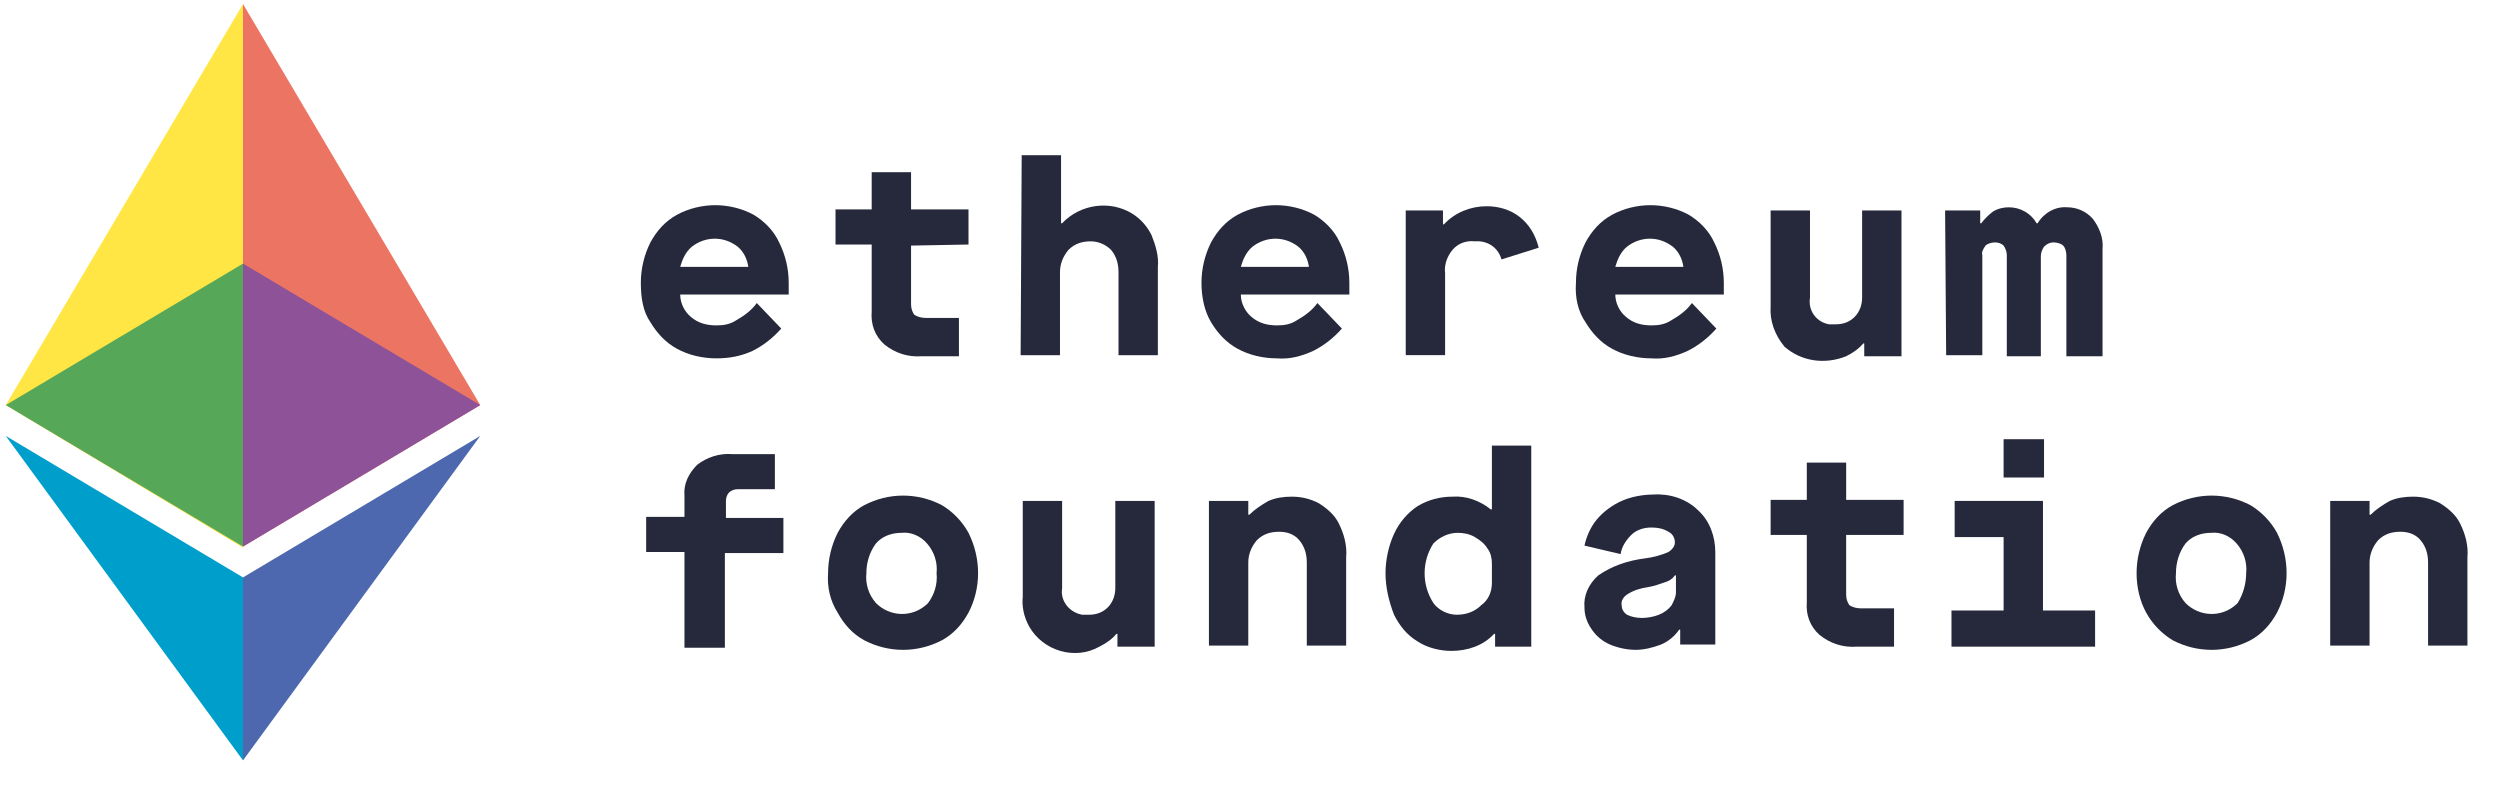 <?xml version="1.0" encoding="utf-8"?>
<!-- Generator: Adobe Illustrator 25.0.1, SVG Export Plug-In . SVG Version: 6.00 Build 0)  -->
<svg version="1.0" id="katman_1" xmlns="http://www.w3.org/2000/svg" xmlns:xlink="http://www.w3.org/1999/xlink" x="0px" y="0px"
	 viewBox="26 57 235 74" style="enable-background:new 0 0 284.5 186;" xml:space="preserve">
<style type="text/css">
	.st0{fill:#FFE644;}
	.st1{fill:#EC7463;}
	.st2{fill:#009ECB;}
	.st3{fill:#4D68AE;}
	.st4{fill:#57A759;}
	.st5{fill:#8E5298;}
	.st6{fill:#26293B;}
</style>
<g id="LOGO" transform="translate(-9.258 -9.623)">
	<path id="Path_1" class="st0" d="M58.1,118.1V67l-22.3,37.7L58.1,118.1z"/>
	<path id="Path_2" class="st1" d="M58.1,67l22.3,37.7l-22.3,13.3V67z"/>
	<path id="Path_3" class="st2" d="M35.8,107.6l22.3,13.3v17.2"/>
	<path id="Path_4" class="st3" d="M80.4,107.6l-22.3,13.3v17.2"/>
	<path id="Path_5" class="st4" d="M58.1,91.4l-22.3,13.3l22.3,13.3V91.4z"/>
	<path id="Path_6" class="st5" d="M58.1,91.4l22.3,13.3l-22.3,13.3V91.4z"/>
	<g id="Group_1" transform="translate(68.897 23.809)">
		<path id="Path_7" class="st6" d="M26.6,69.4c0-1.3,0.3-2.6,0.9-3.8c0.6-1.1,1.4-2,2.5-2.6c1.1-0.6,2.4-0.9,3.6-0.9
			c1.2,0,2.5,0.3,3.6,0.9c1,0.6,1.9,1.5,2.4,2.6c0.6,1.2,0.9,2.5,0.9,3.8v1.1H30.3c0,0.8,0.4,1.6,1,2.1c0.7,0.6,1.5,0.8,2.4,0.8
			c0.7,0,1.3-0.1,1.9-0.5c0.7-0.4,1.4-0.9,1.9-1.6l2.3,2.4c-0.8,0.9-1.7,1.6-2.7,2.1c-1.1,0.5-2.2,0.7-3.4,0.7
			c-1.3,0-2.6-0.3-3.7-0.9c-1.1-0.6-1.9-1.5-2.5-2.5C26.8,72.1,26.6,70.8,26.6,69.4z M36.7,67.9c-0.1-0.7-0.4-1.4-1-1.9
			c-1.3-1-3-1-4.3,0c-0.6,0.5-0.9,1.2-1.1,1.9H36.7z"/>
		<path id="Path_8" class="st6" d="M52,65.9v5.5c0,0.4,0.1,0.7,0.3,1c0.3,0.2,0.7,0.3,1.1,0.3h3.1v3.6H53c-1.3,0.1-2.5-0.3-3.5-1.1
			c-0.9-0.8-1.3-1.9-1.2-3.1v-6.3h-3.4v-3.3h3.4v-3.5H52v3.5h5.4v3.3L52,65.9z"/>
		<path id="Path_9" class="st6" d="M62.4,57.4h3.7v6.4h0.1c1.7-1.8,4.5-2.2,6.6-0.9c0.8,0.5,1.4,1.2,1.8,2c0.4,1,0.7,2,0.6,3v8.3
			h-3.7v-7.8c0-0.8-0.2-1.5-0.7-2.1c-0.5-0.5-1.2-0.8-1.9-0.8c-0.8,0-1.5,0.2-2.1,0.8c-0.5,0.6-0.8,1.3-0.8,2.1v7.8h-3.7L62.4,57.4z
			"/>
		<path id="Path_10" class="st6" d="M79.3,69.4c0-1.3,0.3-2.6,0.9-3.8c0.6-1.1,1.4-2,2.5-2.6c1.1-0.6,2.4-0.9,3.6-0.9
			c1.2,0,2.5,0.3,3.6,0.9c1,0.6,1.9,1.5,2.4,2.6c0.6,1.2,0.9,2.5,0.9,3.8v1.1H83c0,0.8,0.4,1.6,1,2.1c0.7,0.6,1.5,0.8,2.4,0.8
			c0.7,0,1.3-0.1,1.9-0.5c0.7-0.4,1.4-0.9,1.9-1.6l2.3,2.4c-0.8,0.9-1.7,1.6-2.7,2.1c-1.1,0.5-2.2,0.8-3.4,0.7
			c-1.3,0-2.6-0.3-3.7-0.9c-1.1-0.6-1.9-1.5-2.5-2.5C79.6,72.1,79.3,70.8,79.3,69.4z M89.4,67.9c-0.1-0.7-0.4-1.4-1-1.9
			c-1.3-1-3-1-4.3,0c-0.6,0.5-0.9,1.2-1.1,1.9H89.4z"/>
		<path id="Path_11" class="st6" d="M98.5,62.6h3.5v1.3h0.1c1-1.1,2.5-1.7,4-1.7c1.1,0,2.2,0.3,3.1,1c0.9,0.7,1.5,1.7,1.8,2.9
			l-3.5,1.1c-0.3-1.1-1.3-1.8-2.5-1.7c-0.8-0.1-1.6,0.2-2.1,0.8c-0.5,0.6-0.8,1.4-0.7,2.2v7.7h-3.7L98.5,62.6z"/>
		<path id="Path_12" class="st6" d="M114.5,69.4c0-1.3,0.3-2.6,0.9-3.8c0.6-1.1,1.4-2,2.5-2.6c1.1-0.6,2.4-0.9,3.6-0.9
			c1.2,0,2.5,0.3,3.6,0.9c1,0.6,1.9,1.5,2.4,2.6c0.6,1.2,0.9,2.5,0.9,3.8v1.1h-10.2c0,0.8,0.4,1.6,1,2.1c0.7,0.6,1.5,0.8,2.4,0.8
			c0.7,0,1.3-0.1,1.9-0.5c0.7-0.4,1.4-0.9,1.9-1.6l2.3,2.4c-0.8,0.9-1.7,1.6-2.7,2.1c-1.1,0.5-2.2,0.8-3.4,0.7
			c-1.3,0-2.6-0.3-3.7-0.9c-1.1-0.6-1.9-1.5-2.5-2.5C114.7,72.1,114.4,70.8,114.5,69.4z M124.6,67.9c-0.1-0.7-0.4-1.4-1-1.9
			c-1.3-1-3-1-4.3,0c-0.6,0.5-0.9,1.2-1.1,1.9H124.6z"/>
		<path id="Path_13" class="st6" d="M132.8,71.6v-9h3.7v8.2c-0.2,1.2,0.6,2.3,1.8,2.5c0.2,0,0.4,0,0.6,0c0.7,0,1.3-0.2,1.8-0.7
			c0.5-0.5,0.7-1.2,0.7-1.8v-8.2h3.7v13.7h-3.5v-1.2h-0.1c-0.4,0.5-1,0.9-1.6,1.2c-2,0.8-4.2,0.5-5.8-0.9
			C133.2,74.3,132.7,73,132.8,71.6z"/>
		<path id="Path_14" class="st6" d="M149.2,62.6h3.3v1.2h0.1c0.3-0.4,0.7-0.8,1.1-1.1c0.5-0.3,1-0.4,1.5-0.4c1.1,0,2.1,0.6,2.6,1.5
			h0.1c0.6-1,1.7-1.6,2.8-1.5c0.9,0,1.8,0.4,2.4,1.1c0.6,0.8,1,1.8,0.9,2.8v10.1h-3.4v-9.5c0-0.3-0.1-0.7-0.3-0.9
			c-0.2-0.2-0.6-0.3-0.9-0.3c-0.3,0-0.6,0.1-0.9,0.4c-0.2,0.3-0.3,0.6-0.3,0.9v9.4H155v-9.5c0-0.3-0.1-0.6-0.3-0.9
			c-0.2-0.2-0.5-0.3-0.8-0.3c-0.3,0-0.7,0.1-0.9,0.3c-0.2,0.3-0.4,0.6-0.3,0.9v9.4h-3.4L149.2,62.6z"/>
		<path id="Path_15" class="st6" d="M30.7,94.7h-3.6v-3.3h3.6v-2c-0.1-1.1,0.4-2.1,1.2-2.9c0.9-0.7,2.1-1.1,3.3-1h4v3.3h-3.5
			c-0.3,0-0.6,0.1-0.8,0.3c-0.2,0.2-0.3,0.5-0.3,0.8v1.6H40v3.3h-5.5v8.9h-3.8L30.7,94.7z"/>
		<path id="Path_16" class="st6" d="M44.2,96.7c0-1.3,0.3-2.6,0.9-3.8c0.6-1.1,1.4-2,2.5-2.6c2.3-1.2,5-1.2,7.3,0
			c1,0.6,1.9,1.5,2.5,2.6c1.2,2.4,1.2,5.2,0,7.5c-0.6,1.1-1.4,2-2.5,2.6c-2.3,1.2-5,1.2-7.3,0c-1.1-0.6-1.9-1.5-2.5-2.6
			C44.4,99.3,44.1,98,44.2,96.7z M54.4,96.7c0.1-1-0.2-2-0.9-2.8c-0.6-0.7-1.5-1.1-2.4-1c-0.9,0-1.8,0.3-2.4,1
			c-0.6,0.8-0.9,1.8-0.9,2.8c-0.1,1,0.2,2,0.9,2.8c1.3,1.3,3.4,1.4,4.8,0.1c0,0,0.1-0.1,0.1-0.1C54.2,98.7,54.5,97.7,54.4,96.7z"/>
		<path id="Path_17" class="st6" d="M62.5,98.9v-9h3.7v8.2c-0.2,1.2,0.7,2.3,1.9,2.5c0.2,0,0.4,0,0.6,0c0.7,0,1.3-0.2,1.8-0.7
			c0.5-0.5,0.7-1.2,0.7-1.8v-8.2h3.7v13.7h-3.5v-1.2h-0.1c-0.4,0.5-1,0.9-1.6,1.2c-2.3,1.3-5.3,0.4-6.6-1.9
			C62.6,100.8,62.4,99.8,62.5,98.9L62.5,98.9z"/>
		<path id="Path_18" class="st6" d="M80,89.9h3.7v1.3h0.1c0.5-0.5,1.1-0.9,1.8-1.3c0.7-0.3,1.4-0.4,2.2-0.4c0.9,0,1.7,0.2,2.5,0.6
			c0.8,0.5,1.5,1.1,1.9,1.9c0.5,1,0.8,2.1,0.7,3.2v8.3h-3.7v-7.8c0-0.8-0.2-1.5-0.7-2.1c-0.5-0.6-1.2-0.8-1.9-0.8
			c-0.8,0-1.5,0.2-2.1,0.8c-0.5,0.6-0.8,1.3-0.8,2.1v7.8H80L80,89.9z"/>
		<path id="Path_19" class="st6" d="M96.6,96.7c0-1.3,0.3-2.6,0.8-3.7c0.5-1.1,1.3-2,2.2-2.6c1-0.6,2.1-0.9,3.3-0.9
			c1.3-0.1,2.6,0.4,3.6,1.2h0.1v-6h3.7v18.9h-3.4v-1.2h-0.1c-1,1.1-2.5,1.6-4,1.6c-1.1,0-2.3-0.3-3.2-0.9c-1-0.6-1.7-1.5-2.2-2.5
			C96.9,99.3,96.6,98,96.6,96.7z M106.6,97.6v-1.8c0-0.5-0.1-1-0.4-1.4c-0.3-0.5-0.7-0.8-1.2-1.1c-0.5-0.3-1.1-0.4-1.6-0.4
			c-0.9,0-1.7,0.4-2.3,1c-1.1,1.7-1.1,3.9,0,5.6c0.5,0.7,1.4,1.1,2.2,1.1c0.9,0,1.7-0.3,2.3-0.9C106.3,99.2,106.6,98.4,106.6,97.6
			L106.6,97.6z"/>
		<path id="Path_20" class="st6" d="M115.3,99.9c-0.1-1.1,0.4-2.2,1.3-3c1.3-0.9,2.8-1.4,4.4-1.6c0.8-0.1,1.5-0.3,2.2-0.6
			c0.3-0.2,0.6-0.5,0.6-0.9c0-0.4-0.2-0.8-0.6-1c-0.5-0.3-1-0.4-1.6-0.4c-0.7,0-1.4,0.2-1.9,0.7c-0.5,0.5-0.9,1.1-1,1.8l-3.4-0.8
			c0.2-0.9,0.6-1.8,1.2-2.5c0.6-0.7,1.4-1.3,2.3-1.7c0.9-0.4,2-0.6,3-0.6c1.5-0.1,3.1,0.4,4.2,1.5c1.1,1,1.6,2.5,1.6,3.9v8.7h-3.3
			V102h-0.1c-0.4,0.6-1,1.1-1.7,1.4c-0.8,0.3-1.6,0.5-2.4,0.5c-0.8,0-1.7-0.2-2.4-0.5c-0.7-0.3-1.3-0.8-1.7-1.4
			C115.5,101.3,115.3,100.6,115.3,99.9z M123.9,98.5v-1.6h-0.1c-0.2,0.3-0.5,0.5-0.8,0.6c-0.6,0.2-1.1,0.4-1.7,0.5
			c-0.7,0.1-1.4,0.3-2,0.7c-0.3,0.2-0.6,0.6-0.5,1c0,0.4,0.2,0.7,0.5,0.9c0.4,0.2,0.9,0.3,1.4,0.3c0.5,0,1.1-0.1,1.6-0.3
			c0.5-0.2,0.9-0.5,1.2-0.9C123.7,99.3,123.9,98.9,123.9,98.5L123.9,98.5z"/>
		<path id="Path_21" class="st6" d="M139.9,93.2v5.5c0,0.4,0.1,0.7,0.3,1c0.3,0.2,0.7,0.3,1.1,0.3h3.1v3.6h-3.5
			c-1.3,0.1-2.5-0.3-3.5-1.1c-0.9-0.8-1.3-1.9-1.2-3.1v-6.3h-3.4v-3.3h3.4v-3.5h3.7v3.5h5.4v3.3H139.9z"/>
		<path id="Path_22" class="st6" d="M163.3,100.2v3.4h-13.5v-3.4h4.9v-6.9h-4.6v-3.4h8.3v10.3H163.3z M154.7,84.1h3.8v3.6h-3.8V84.1
			z"/>
		<path id="Path_23" class="st6" d="M167.2,96.7c0-1.3,0.3-2.6,0.9-3.8c0.6-1.1,1.4-2,2.5-2.6c2.3-1.2,5-1.2,7.3,0
			c1,0.6,1.9,1.5,2.5,2.6c1.2,2.4,1.2,5.2,0,7.5c-0.6,1.1-1.4,2-2.5,2.6c-2.3,1.2-5,1.2-7.3,0c-1-0.6-1.9-1.5-2.5-2.6
			C167.5,99.3,167.2,98,167.2,96.7z M177.5,96.7c0.1-1-0.2-2-0.9-2.8c-0.6-0.7-1.5-1.1-2.4-1c-0.9,0-1.8,0.3-2.4,1
			c-0.6,0.8-0.9,1.8-0.9,2.8c-0.1,1,0.2,2,0.9,2.8c1.3,1.3,3.4,1.4,4.8,0.1c0,0,0.1-0.1,0.1-0.1C177.2,98.7,177.5,97.7,177.5,96.7z"
			/>
		<path id="Path_24" class="st6" d="M185.4,89.9h3.7v1.3h0.1c0.5-0.5,1.1-0.9,1.8-1.3c0.7-0.3,1.4-0.4,2.2-0.4
			c0.9,0,1.7,0.2,2.5,0.6c0.8,0.5,1.5,1.1,1.9,1.9c0.5,1,0.8,2.1,0.7,3.2v8.3h-3.7v-7.8c0-0.8-0.2-1.5-0.7-2.1
			c-0.5-0.6-1.2-0.8-1.9-0.8c-0.8,0-1.5,0.2-2.1,0.8c-0.5,0.6-0.8,1.3-0.8,2.1v7.8h-3.7L185.4,89.9z"/>
	</g>
</g>
</svg>

